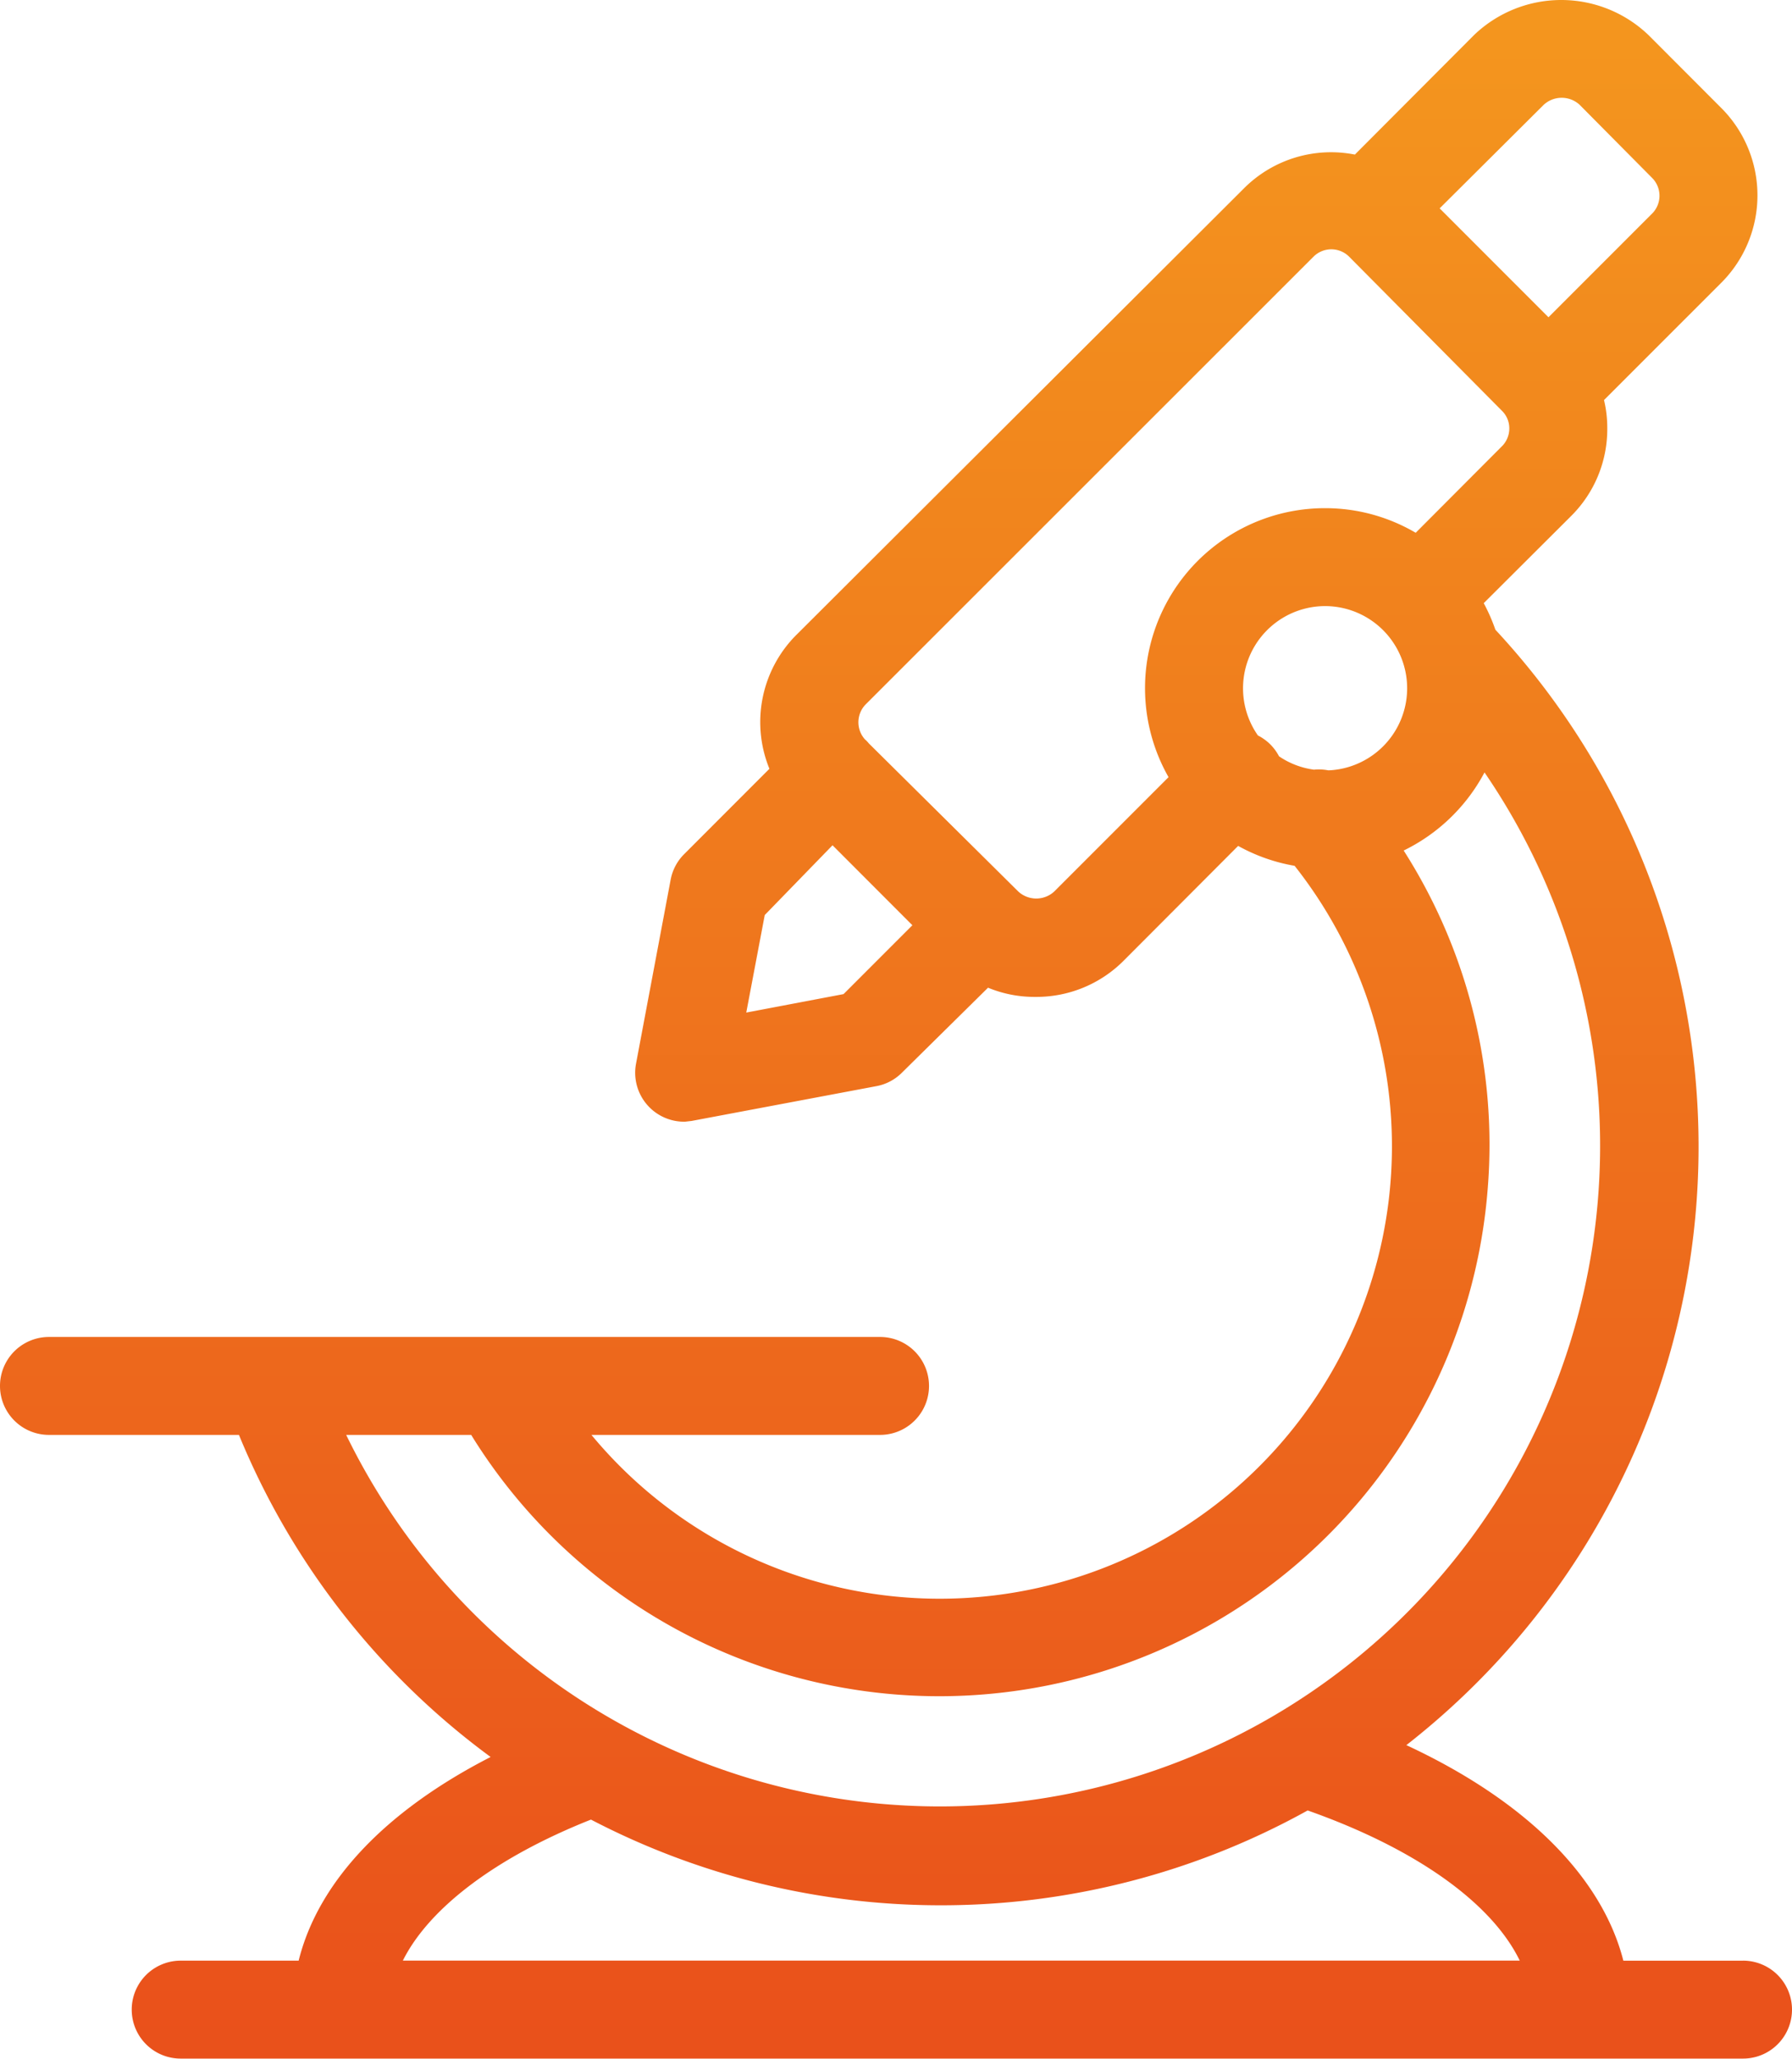 <?xml version="1.0" encoding="UTF-8"?>
<svg xmlns="http://www.w3.org/2000/svg" xmlns:xlink="http://www.w3.org/1999/xlink" id="Groupe_23513" data-name="Groupe 23513" width="101.313" height="116.328" viewBox="0 0 101.313 116.328">
  <defs>
    <linearGradient id="linear-gradient" x1="0.5" x2="0.5" y2="1" gradientUnits="objectBoundingBox">
      <stop offset="0" stop-color="#f4971e"></stop>
      <stop offset="1" stop-color="#e94e1b"></stop>
    </linearGradient>
    <clipPath id="clip-path">
      <rect id="Rectangle_400" data-name="Rectangle 400" width="101.313" height="116.328" fill="url(#linear-gradient)"></rect>
    </clipPath>
  </defs>
  <g id="Groupe_23512" data-name="Groupe 23512" clip-path="url(#clip-path)">
    <path id="Tracé_74677" data-name="Tracé 74677" d="M98.546,110.794H91.779c-1.216-4.763-5.553-9.061-12.269-12.182a43.313,43.313,0,0,0,3.281-2.837,42.874,42.874,0,0,0,1.752-60.192,10.159,10.159,0,0,0-.658-1.5l4.945-4.929A6.914,6.914,0,0,0,90.869,24.2a6.767,6.767,0,0,0-.184-1.594l6.636-6.634a6.984,6.984,0,0,0,0-9.864L93.2,1.982l-.019-.018a7.128,7.128,0,0,0-9.827,0L76.6,8.735a6.956,6.956,0,0,0-6.269,1.906L45.038,35.862l-.022.021A6.969,6.969,0,0,0,43.5,43.442L38.66,48.285a2.753,2.753,0,0,0-.746,1.434l-1.958,10.4a2.78,2.78,0,0,0-.045.543,2.767,2.767,0,0,0,2.765,2.722h.047l.379-.043,10.442-1.965A2.747,2.747,0,0,0,51,60.606l4.86-4.794a6.861,6.861,0,0,0,2.61.52h.135A6.96,6.96,0,0,0,63.513,54.3L70,47.8a10.1,10.1,0,0,0,3.193,1.125A25.568,25.568,0,0,1,33.438,81.082H49.756a2.767,2.767,0,1,0,0-5.534H2.767a2.767,2.767,0,1,0,0,5.534H13.509a42.729,42.729,0,0,0,14.229,18.2c-5.966,3.056-9.746,7.058-10.854,11.509h-6.67a2.767,2.767,0,0,0,0,5.534H98.546a2.767,2.767,0,0,0,0-5.534M26.639,81.082A31.1,31.1,0,0,0,84.116,67.091a30.869,30.869,0,0,0-4.757-19.03,10.259,10.259,0,0,0,4.57-4.413A37.328,37.328,0,1,1,19.572,81.082Zm24.944-28.8-3.892,3.892-5.5,1.043,1.045-5.511,3.832-3.943ZM49.125,42.012c-.045-.053-.09-.106-.14-.156-.027-.027-.057-.05-.084-.076a1.445,1.445,0,0,1,.028-1.963L74.265,14.5a1.426,1.426,0,0,1,2-.006l8.665,8.734a1.383,1.383,0,0,1,.4.992,1.418,1.418,0,0,1-.426,1.007l-4.866,4.879a10.1,10.1,0,0,0-5.1-1.391h-.02a10.172,10.172,0,0,0-8.853,15.2L59.6,50.379a1.5,1.5,0,0,1-2.027,0Zm22.538-.091a2.762,2.762,0,0,0-.545-.362,4.644,4.644,0,0,1,3.789-7.31h.014a4.643,4.643,0,0,1,.183,9.282,2.784,2.784,0,0,0-.817-.039,4.59,4.59,0,0,1-1.976-.756,2.749,2.749,0,0,0-.648-.816m-38.252,60.9a42.748,42.748,0,0,0,19.719,4.842h.022a42.709,42.709,0,0,0,20.778-5.359c6.128,2.161,10.409,5.229,11.991,8.485H22.776c1.487-2.975,5.271-5.844,10.635-7.968M81.393,11.774l5.886-5.855a1.5,1.5,0,0,1,2.025,0l4.108,4.142a1.427,1.427,0,0,1,0,2l-5.867,5.867Z" fill="url(#linear-gradient)"></path>
  </g>
</svg>
